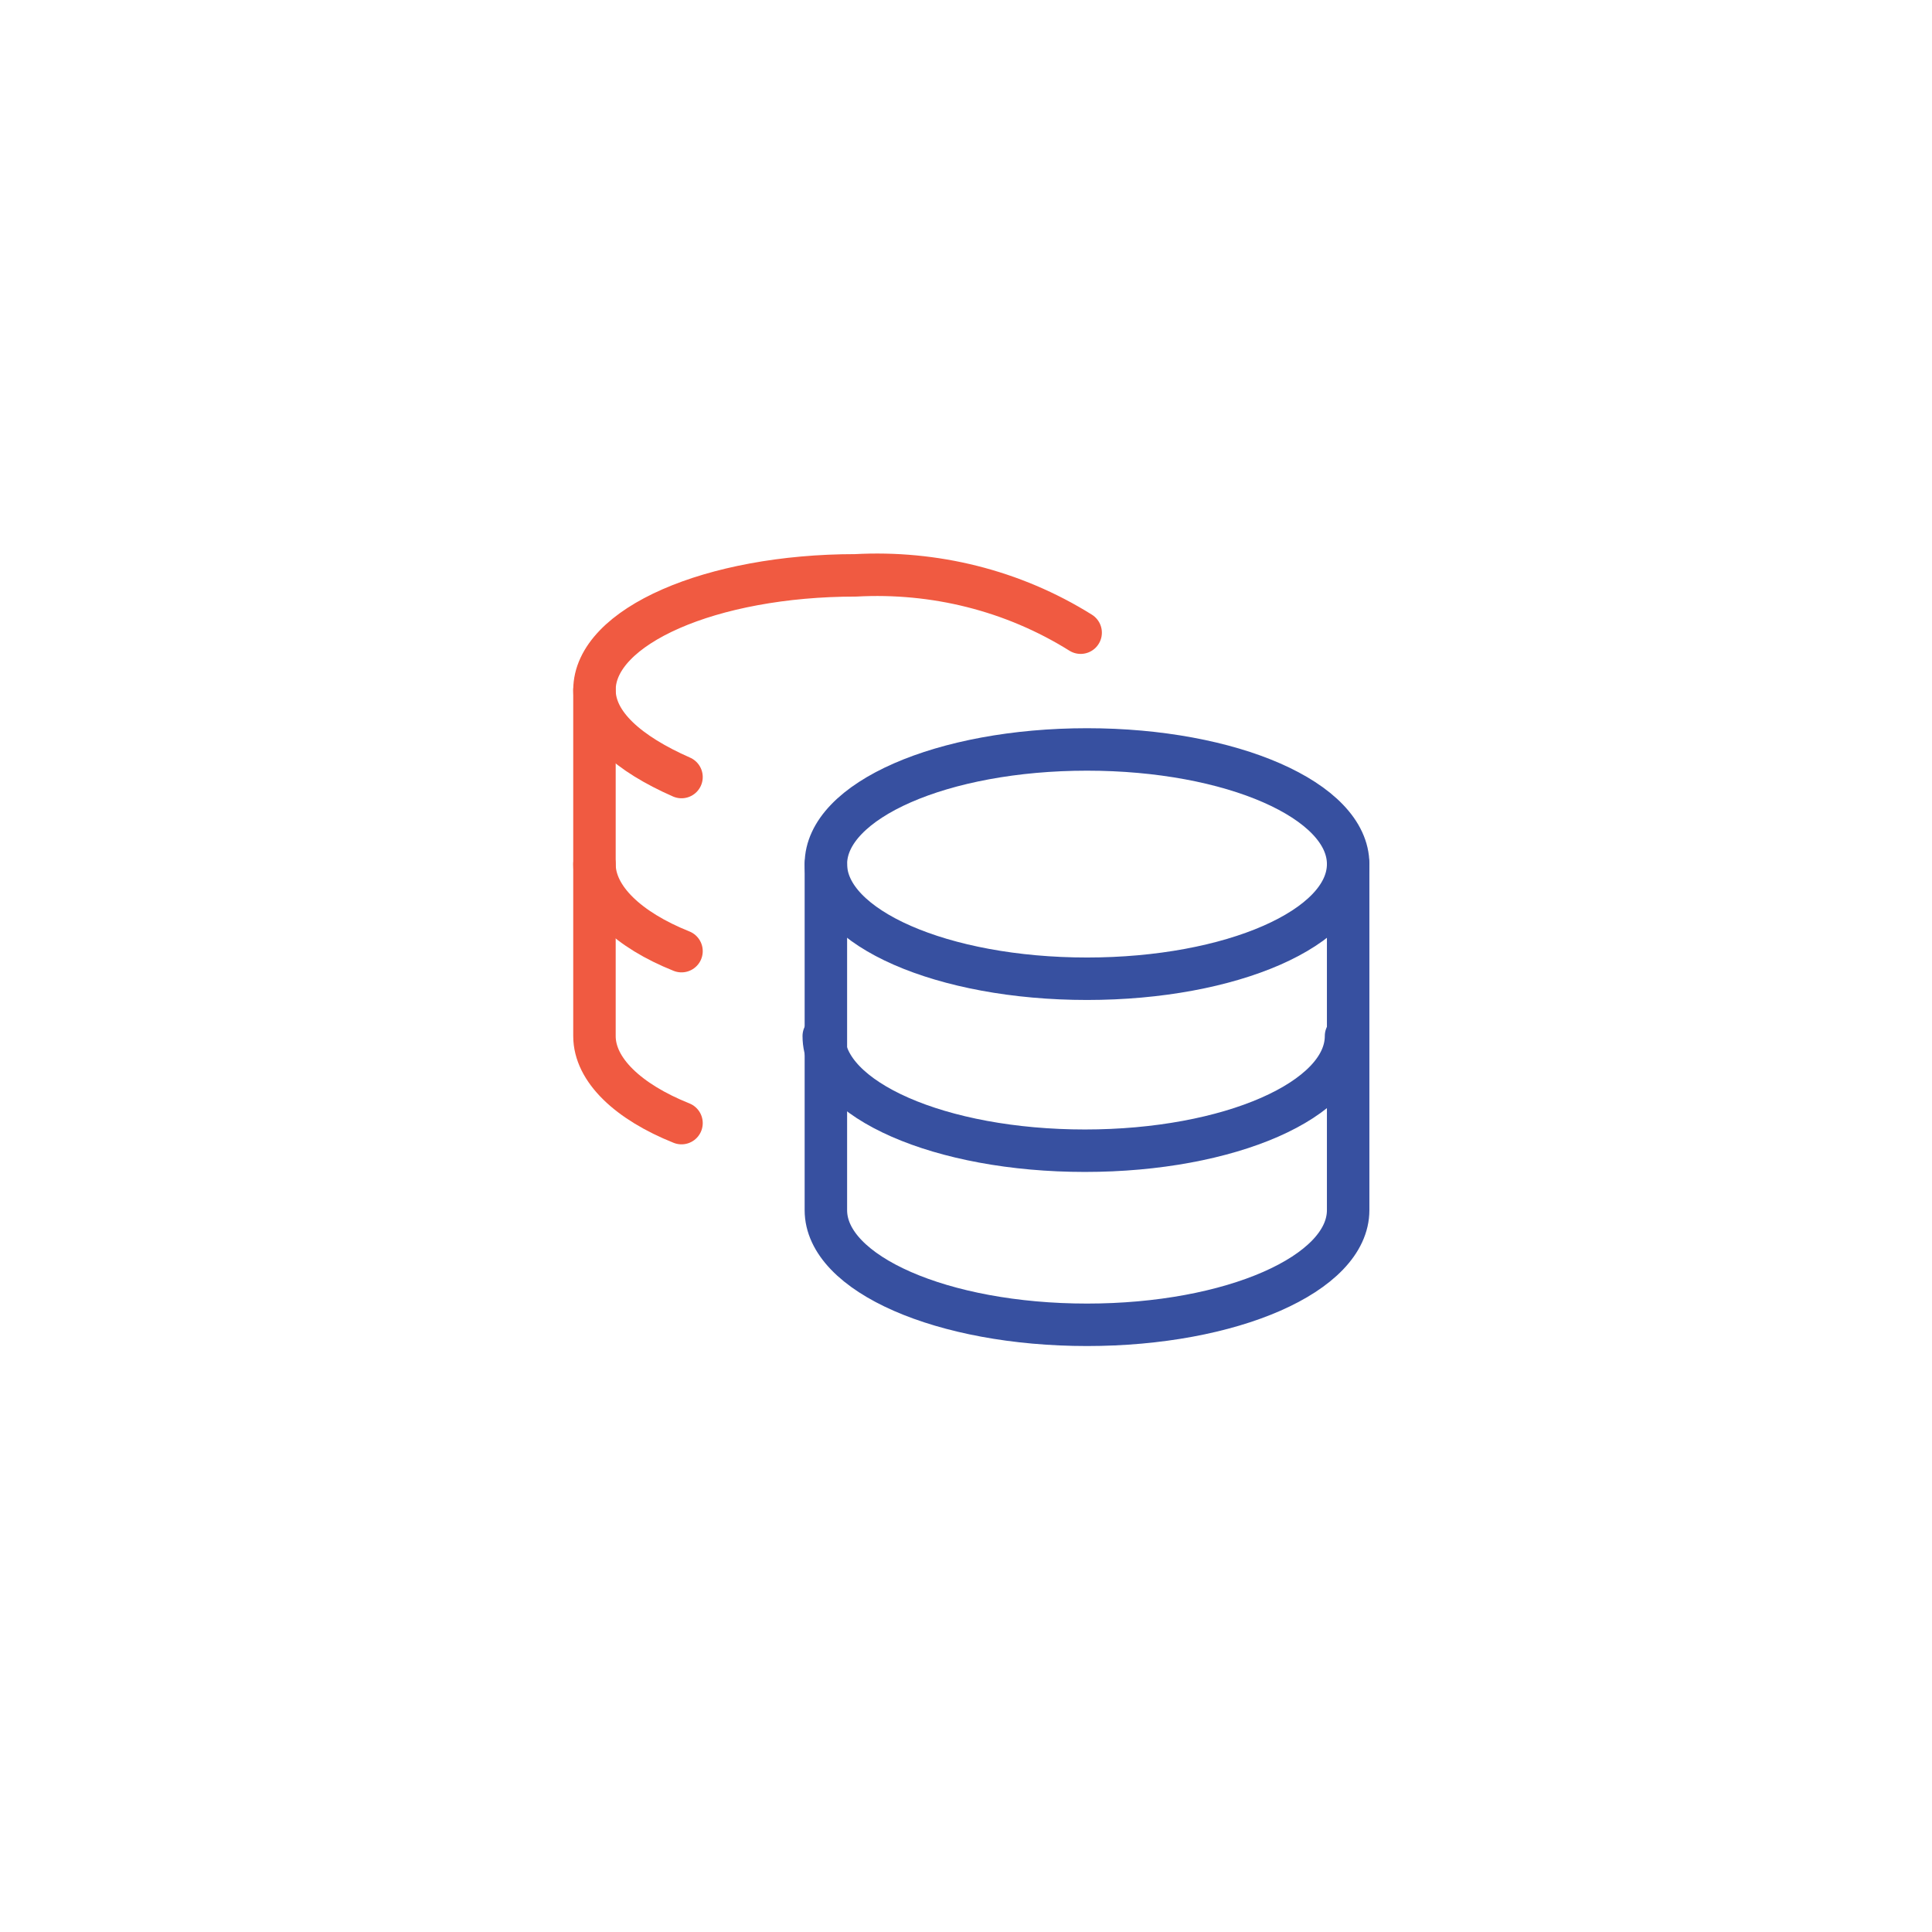 <?xml version="1.0" encoding="utf-8"?>
<!-- Generator: Adobe Illustrator 27.5.0, SVG Export Plug-In . SVG Version: 6.00 Build 0)  -->
<svg version="1.1" id="Layer_1" xmlns="http://www.w3.org/2000/svg" xmlns:xlink="http://www.w3.org/1999/xlink" x="0px" y="0px"
	 viewBox="0 0 91 91" style="enable-background:new 0 0 91 91;" xml:space="preserve">
<style type="text/css">
	.st0{fill:none;stroke:#3750A0;stroke-width:2;stroke-linecap:round;stroke-linejoin:round;}
	.st1{fill:none;stroke:#F05A41;stroke-width:2;stroke-linecap:round;stroke-linejoin:round;}
</style>
<path class="st0" d="M51.2,46.1c6.8,0,12.3-2.4,12.3-5.4c0-3-5.5-5.4-12.3-5.4c-6.8,0-12.3,2.4-12.3,5.4
	C38.9,43.7,44.4,46.1,51.2,46.1z"/>
<path class="st0" d="M38.9,40.7V57c0,3,5.5,5.4,12.3,5.4c6.8,0,12.3-2.4,12.3-5.4V40.7"/>
<path class="st0" d="M63.4,48.8c0,3-5.5,5.4-12.3,5.4c-6.8,0-12.3-2.4-12.3-5.4"/>
<path class="st1" d="M50.9,29.8c-3.2-2-6.9-2.9-10.6-2.7c-6.8,0-12.3,2.4-12.3,5.4c0,1.6,1.6,3,4.1,4.1"/>
<path class="st1" d="M32.1,52.9c-2.5-1-4.1-2.5-4.1-4.1V32.5"/>
<path class="st1" d="M32.1,44.8c-2.5-1-4.1-2.5-4.1-4.1"/>
</svg>

